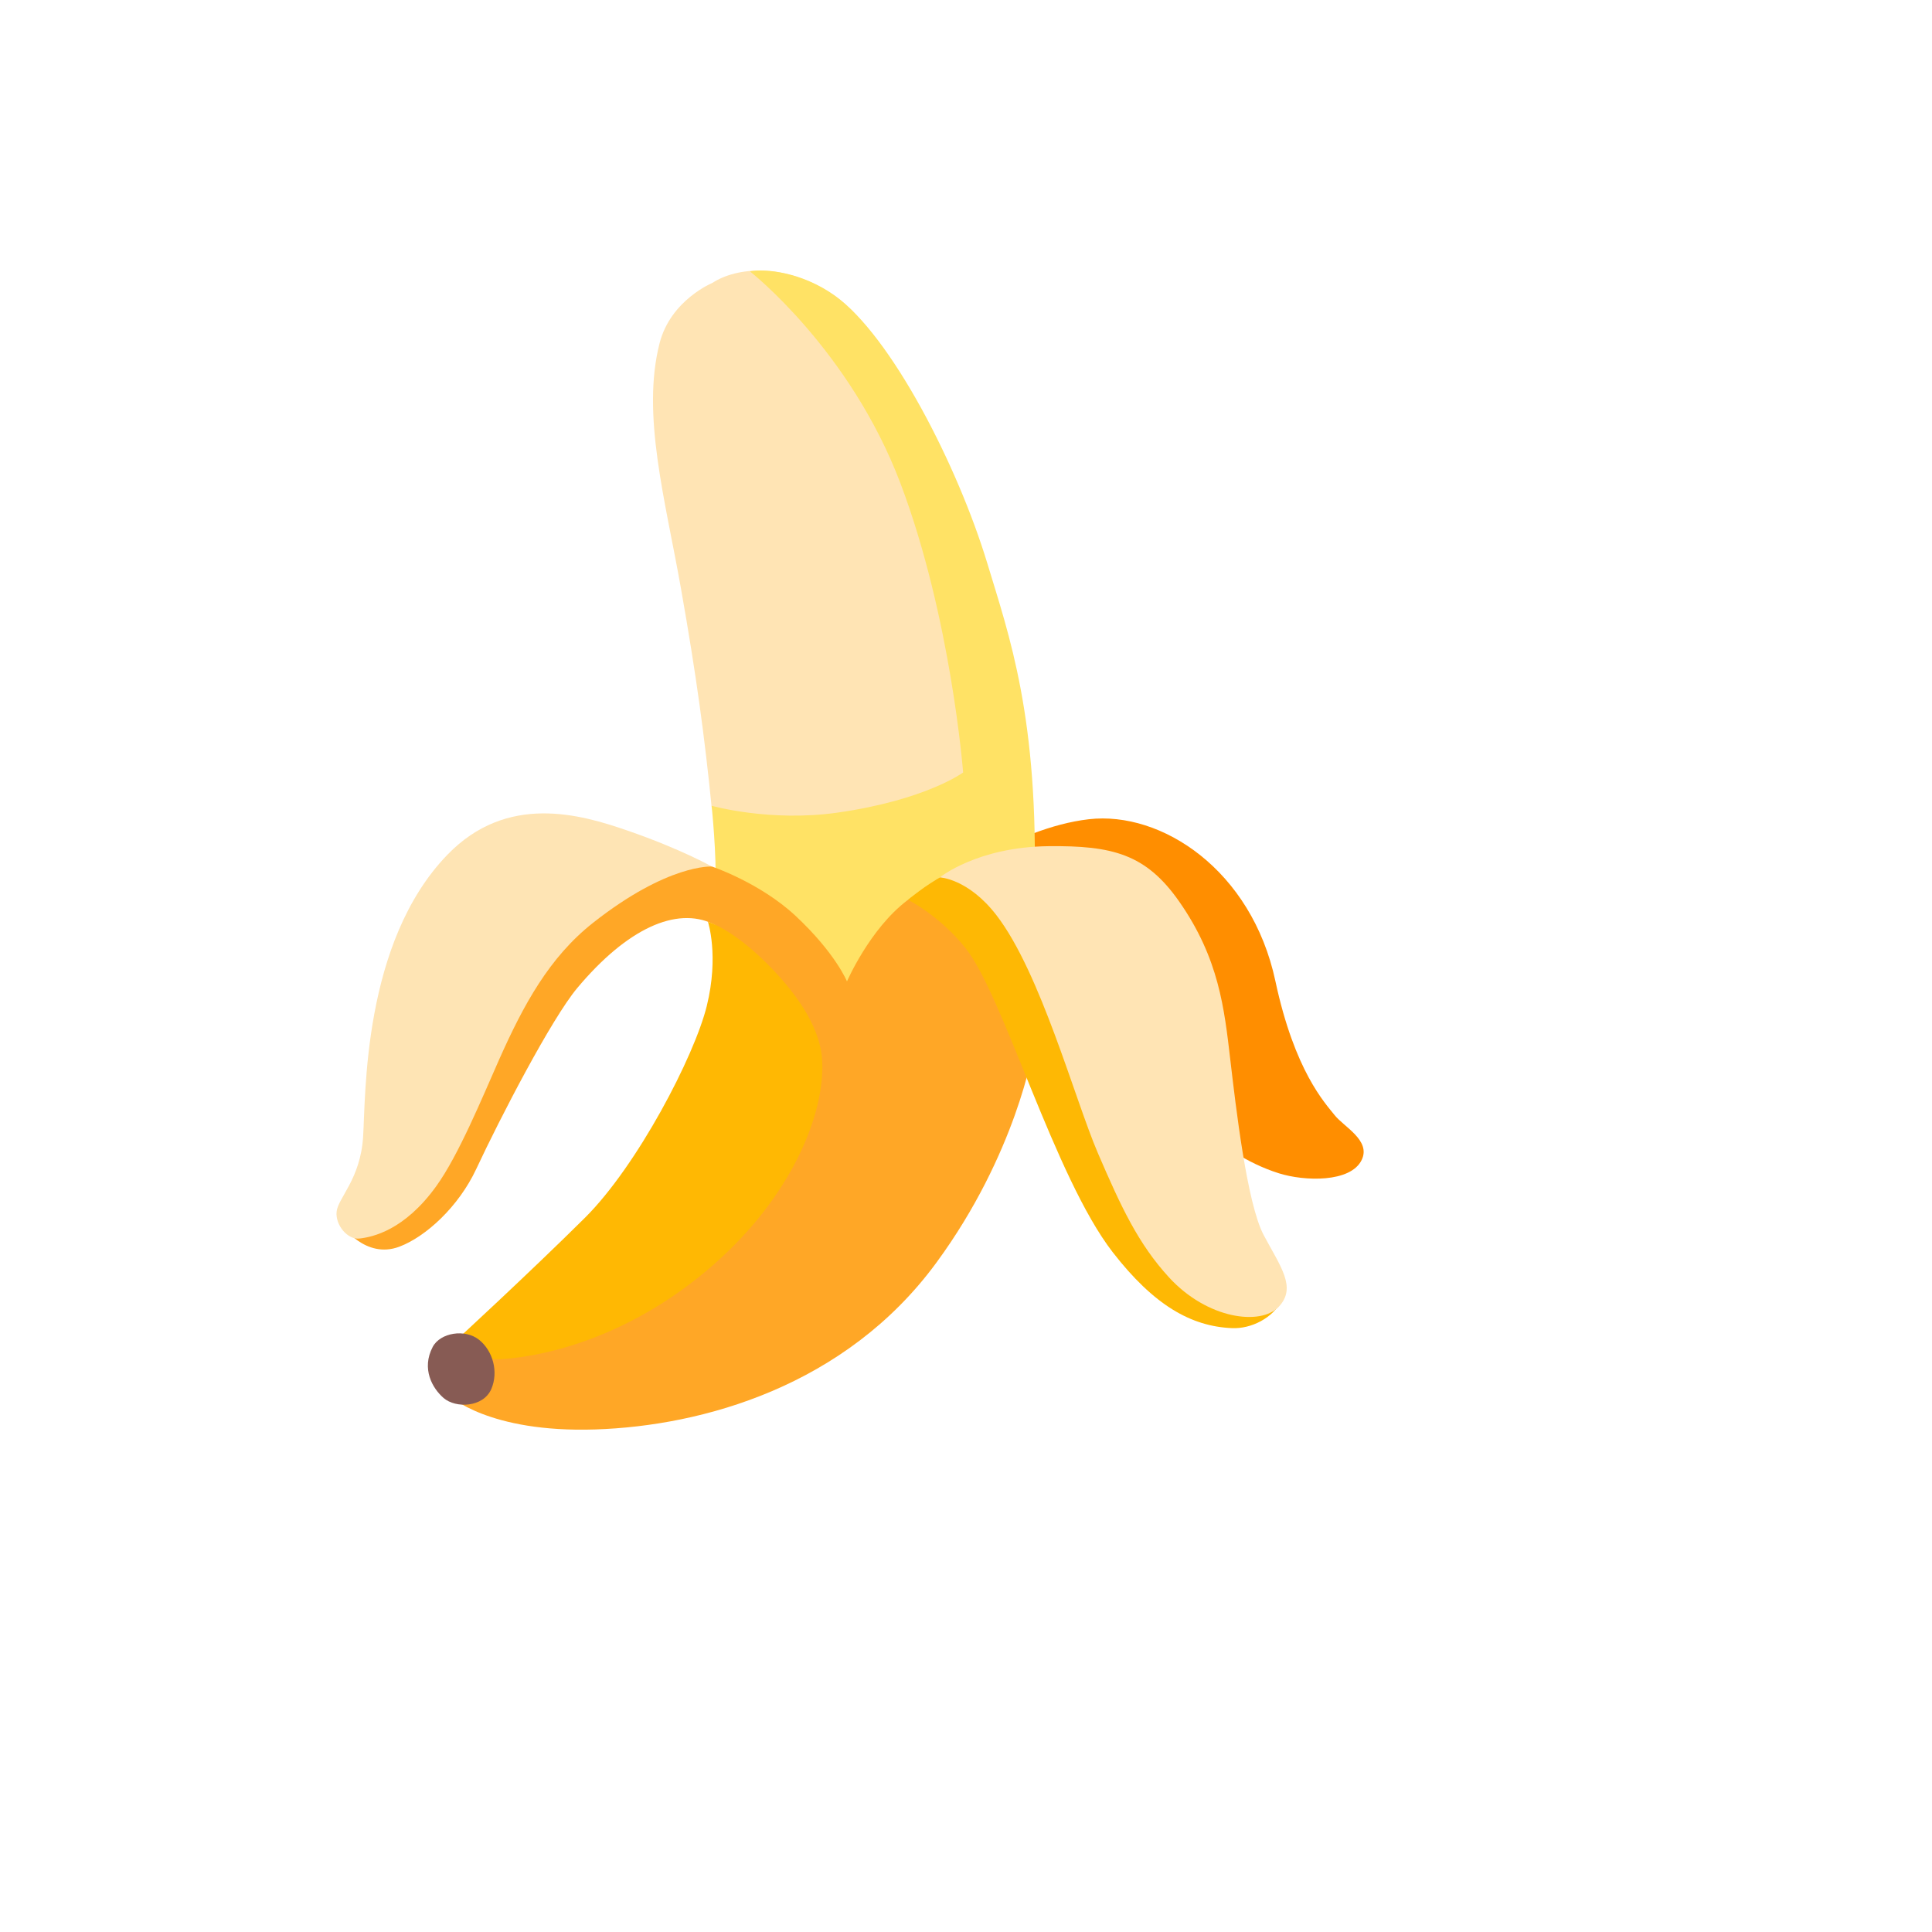 <svg xmlns="http://www.w3.org/2000/svg" version="1.1" xmlns:xlink="http://www.w3.org/1999/xlink" width="100%" height="100%" id="svgWorkerArea" viewBox="-25 -25 625 625" xmlns:idraw="https://idraw.muisca.co" style="background: white;"><defs id="defsdoc"><pattern id="patternBool" x="0" y="0" width="10" height="10" patternUnits="userSpaceOnUse" patternTransform="rotate(35)"><circle cx="5" cy="5" r="4" style="stroke: none;fill: #ff000070;"></circle></pattern></defs><g id="fileImp-564367950" class="cosito"><path id="pathImp-589501461" fill="#ff8e00" class="grouped" d="M415.507 350.233C411.931 357.635 396.971 357.165 388.722 354.562 367.645 347.913 354.535 329.784 354.535 329.784 354.535 329.784 245.89 283.679 245.89 283.679 245.89 283.679 212.613 266.209 212.613 266.209 212.613 266.209 206.152 255.232 219.074 246.857 231.996 238.483 241.06 237.856 241.06 237.856 241.06 237.856 278.509 261.693 278.509 261.693 278.509 261.693 302.69 242.874 327.248 240.02 350.709 237.323 379.909 256.392 387.593 292.398 393.834 321.598 403.714 331.885 406.693 335.68 409.673 339.507 418.58 343.898 415.507 350.233 415.507 350.233 415.507 350.233 415.507 350.233"></path><path id="pathImp-96930869" fill="#ffe4b4" class="grouped" d="M285.346 152.734C275.717 120.868 263.548 83.576 245.168 70.811 228.891 59.52 213.052 61.559 205.524 66.483 205.524 66.483 191.944 72.034 188.368 86.054 182.472 109.075 190.219 136.707 195.268 165.248 200.318 193.79 202.952 213.423 205.242 236.351 205.462 238.421 243.381 305.916 243.381 305.916 243.381 305.916 273.647 322.131 273.647 322.131 273.647 322.131 296.762 272.137 296.417 265.08 296.104 257.992 292.371 176.006 285.346 152.734 285.346 152.734 285.346 152.734 285.346 152.734"></path><path id="pathImp-265107965" fill="#ffe265" class="grouped" d="M206.403 261.849C205.995 269.471 224.374 330.223 224.374 330.223 224.374 330.223 273.678 322.068 273.678 322.068 273.678 322.068 308.649 301.368 309.622 263.825 311.127 207.213 301.436 180.554 294.41 157.282 284.75 125.479 263.234 83.576 245.012 70.591 234.316 62.97 222.461 61.841 217.6 62.782 217.6 62.782 249.967 88.124 266.339 131.469 282.711 174.814 286.569 224.903 286.569 224.903 286.569 224.903 274.525 233.779 246.109 237.856 224.155 241.024 205.211 235.661 205.211 235.661 205.211 235.661 206.936 252.189 206.403 261.849 206.403 261.849 206.403 261.849 206.403 261.849"></path><path id="pathImp-890678733" fill="#ffa726" class="grouped" d="M309.214 314.572C309.214 314.572 289.486 273.36 289.486 273.36 289.486 273.36 290.552 258.682 290.552 258.682 290.552 258.682 294.755 246.356 268.503 266.272 256.334 275.493 248.995 292.492 248.995 292.492 248.995 292.492 245.294 283.334 232.309 271.227 220.767 260.501 205.242 255.294 205.242 255.294 205.242 255.294 173 249.022 169.487 251.75 146.748 269.502 130.125 291.112 130.125 291.112 130.125 291.112 113.408 354.311 113.408 354.311 113.408 354.311 85.62 371.341 85.62 371.341 85.62 371.341 93.21 382.444 104.187 378.304 112.749 375.074 123.35 365.382 129.059 353.182 136.9 336.402 153.366 304.661 161.74 294.625 177.924 275.305 193.794 268.248 205.618 273.862 219.074 280.229 208.316 343.772 208.316 343.772 208.316 343.772 121.814 416.568 121.814 416.568 121.814 416.568 120.34 426.479 120.34 426.479 120.34 426.479 132.917 438.555 167.574 437.425 202.231 436.296 248.587 423.469 277.913 383.479 303.788 348.226 309.214 314.572 309.214 314.572 309.214 314.572 309.214 314.572 309.214 314.572"></path><path id="pathImp-479725463" fill="#ffb803" class="grouped" d="M240.997 318.368C241.75 335.775 230.898 362.152 205.807 384.138 180.747 406.124 154.275 413.401 137.841 414.655 125.922 415.565 122.378 408.759 122.378 408.759 122.378 408.759 146.403 386.647 164.249 368.926 181.186 352.084 199.628 316.705 203.643 300.427 207.657 284.149 204.019 273.203 204.019 273.203 204.019 273.203 211.797 275.367 223.245 286.847 234.348 297.981 240.589 308.707 240.997 318.368 240.997 318.368 240.997 318.368 240.997 318.368"></path><path id="pathImp-680542253" fill="#875b54" class="grouped" d="M133.952 424.315C131.348 430.369 122.41 430.62 118.52 427.264 114.851 424.096 111.275 417.792 114.976 410.735 117.423 406.093 125.452 404.807 129.968 408.414 134.485 412.021 136.304 418.827 133.952 424.315 133.952 424.315 133.952 424.315 133.952 424.315"></path><path id="pathImp-529785195" fill="#fee4b4" class="grouped" d="M116.105 358.764C105.818 373.035 95.499 375.199 91.234 375.67 87.501 376.109 83.424 371.341 83.894 366.95 84.365 362.56 91.579 356.381 92.457 342.894 93.335 329.408 92.269 279.947 119.712 251.531 139.064 231.52 162.775 238.421 178.081 243.721 195.331 249.68 205.273 255.326 205.273 255.326 205.273 255.326 191.16 254.353 166.821 273.548 152.676 284.714 144.364 300.051 136.523 317.646 130.878 330.38 123.35 348.728 116.105 358.764 116.105 358.764 116.105 358.764 116.105 358.764"></path><path id="pathImp-103133821" fill="#feb804" class="grouped" d="M389.725 395.586C386.84 401.357 379.783 404.932 373.542 404.65 360.337 404.086 348.293 397.279 334.964 380.092 316.114 355.753 299.711 297.354 287.416 281.797 279.104 271.29 268.754 266.084 268.754 266.084 268.754 266.084 274.462 261.254 280.171 258.274 285.879 255.294 299.679 256.706 299.679 256.706 299.679 256.706 358.581 351.363 358.581 351.363 358.581 351.363 389.725 395.586 389.725 395.586 389.725 395.586 389.725 395.586 389.725 395.586"></path><path id="pathImp-46465824" fill="#ffe4b4" class="grouped" d="M356.448 266.617C369.37 285.09 371.064 301.305 373.008 317.866 374.765 332.826 378.372 364.284 383.798 374.541 389.255 384.797 394.555 391.477 388.69 397.719 382.825 403.96 365.575 401.733 353.186 388.247 343.212 377.363 337.692 365.508 330.196 348.101 322.7 330.694 311.66 289.607 297.327 271.039 288.169 259.184 279.042 258.839 279.042 258.839 279.042 258.839 291.117 248.99 314.169 248.739 334.838 248.52 345.69 251.249 356.448 266.617 356.448 266.617 356.448 266.617 356.448 266.617"></path></g></svg>